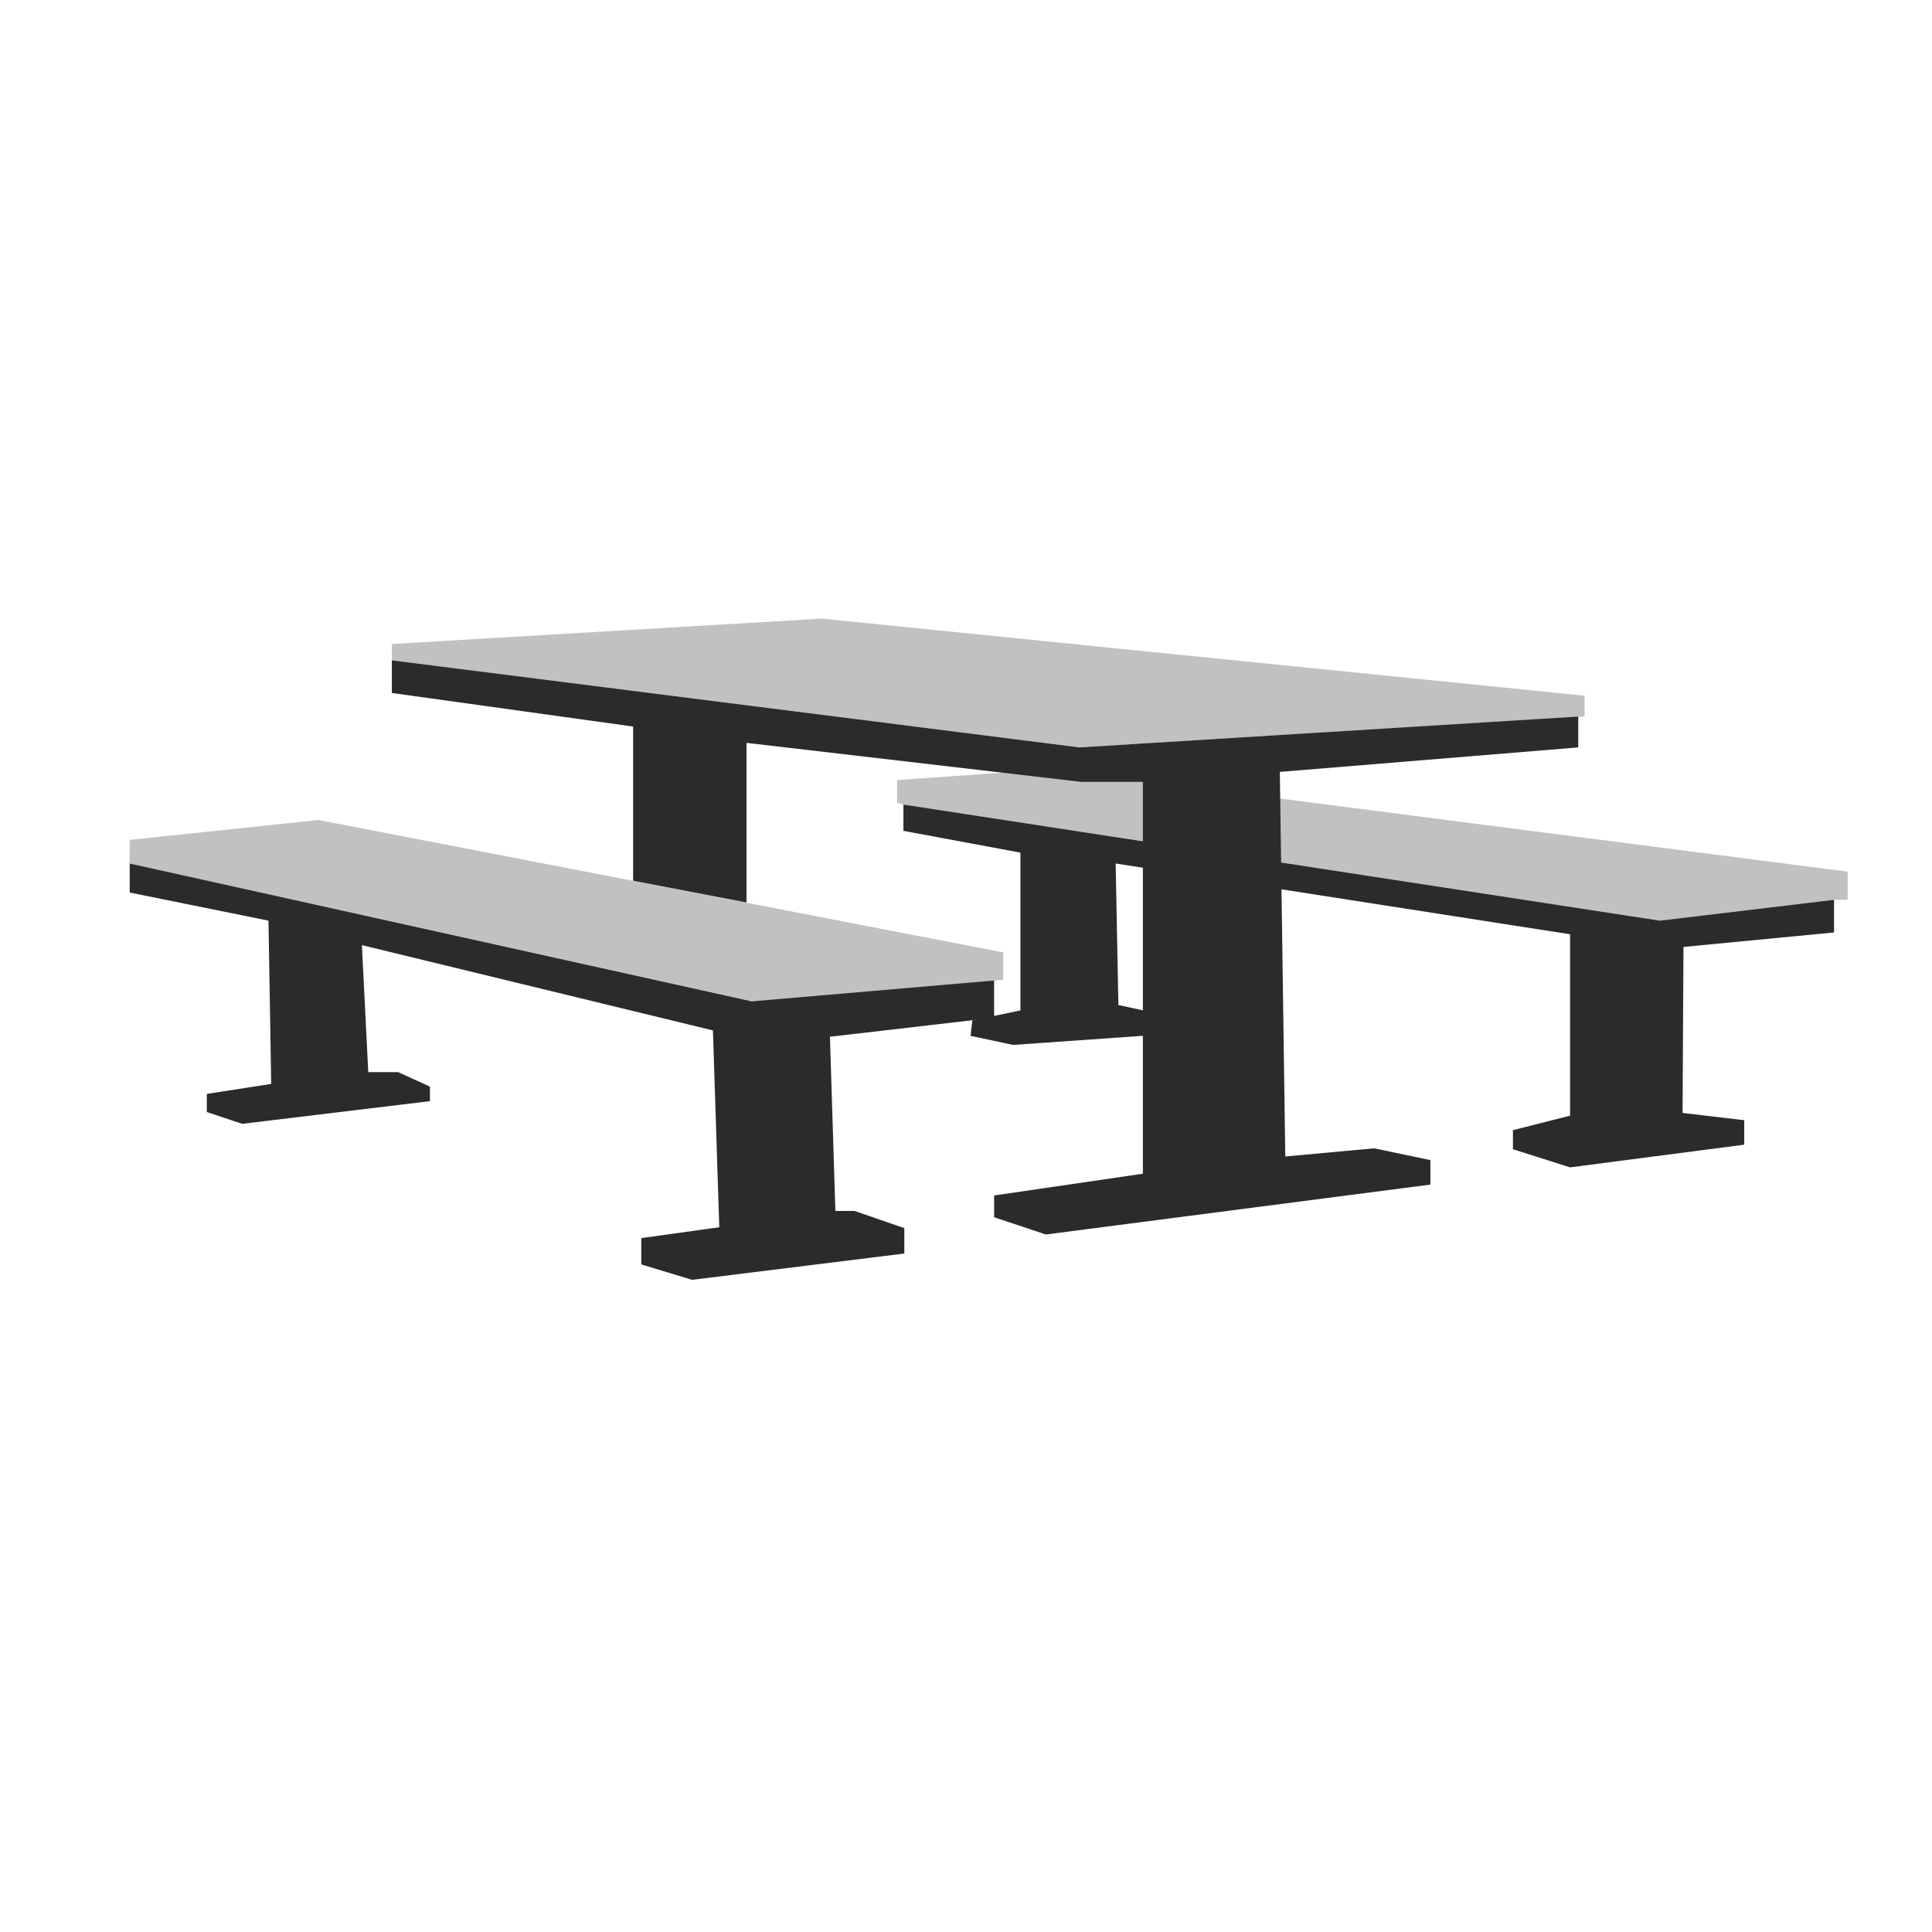 <?xml version="1.0" encoding="utf-8"?>
<!-- Generator: Adobe Illustrator 19.2.1, SVG Export Plug-In . SVG Version: 6.00 Build 0)  -->
<svg version="1.1" id="Layer_1" xmlns="http://www.w3.org/2000/svg" xmlns:xlink="http://www.w3.org/1999/xlink" x="0px" y="0px"
	 viewBox="0 0 213 213" style="enable-background:new 0 0 213 213;" xml:space="preserve">
<style type="text/css">
	.st0{fill:#FFFFFF;stroke:#FFFFFF;stroke-miterlimit:10;}
	.st1{fill:#17606D;stroke:#FFFFFF;stroke-miterlimit:10;}
	.st2{fill:#0E3744;stroke:#FFFFFF;stroke-miterlimit:10;}
	.st3{fill:#164E5E;}
	.st4{fill:#13719D;stroke:#FFFFFF;stroke-miterlimit:10;}
	.st5{fill:#F7CE1C;stroke:#FFFFFF;stroke-miterlimit:10;}
	.st6{fill:#262626;stroke:#FFFFFF;stroke-miterlimit:10;}
	.st7{fill:none;stroke:#FFFFFF;stroke-miterlimit:10;}
	.st8{enable-background:new    ;}
	.st9{fill:#99D5DF;}
	.st10{fill:#0D3644;}
	.st11{fill:#154E5E;}
	.st12{fill:#0D3644;stroke:#FFFFFF;stroke-miterlimit:10;}
	.st13{fill:#14709C;}
	.st14{fill:#3D3D3D;stroke:#FFFFFF;stroke-miterlimit:10;}
	.st15{stroke:#FFFFFF;stroke-miterlimit:10;}
	.st16{clip-path:url(#SVGID_2_);}
	.st17{fill:#FFFFFF;}
	.st18{fill:none;stroke:#FFFFFF;stroke-width:2.835;stroke-miterlimit:10;}
	.st19{fill:#565656;stroke:#FFFFFF;stroke-miterlimit:10;}
	.st20{fill:#2B2B2B;stroke:#FFFFFF;stroke-miterlimit:10;}
	.st21{fill:#8AD3E3;}
	.st22{fill:#99D9E7;}
	.st23{fill:#2EA59D;}
	.st24{fill:#2DACB4;}
	.st25{fill:#2AA9C6;}
	.st26{fill:#1F97C1;}
	.st27{fill:#2480B7;}
	.st28{fill:#16516B;}
	.st29{fill:#F3E816;}
	.st30{fill:none;stroke:#FFFFFF;stroke-width:1.001;stroke-miterlimit:10;}
	.st31{fill:#F7CE1C;}
	.st32{fill:#E04B0B;}
	.st33{fill:#1B995F;}
	.st34{fill:#79CCE0;}
	.st35{fill:#FFFFFF;stroke:#FFFFFF;stroke-width:1.001;stroke-miterlimit:10;}
	.st36{fill:none;stroke:#FFFFFF;stroke-width:1.417;stroke-miterlimit:10;}
	.st37{fill:#CFD0D2;}
	.st38{fill:#EAEBEB;}
	.st39{fill:#2F2D39;}
	.st40{fill:#6989BF;}
	.st41{fill:#5270B2;}
	.st42{fill:#87A6CE;}
	.st43{fill:#7492C4;}
	.st44{fill:#C5A16F;}
	.st45{clip-path:url(#SVGID_4_);fill:#886942;}
	.st46{clip-path:url(#SVGID_4_);fill:#E7D8BF;}
	.st47{fill:#886942;}
	.st48{fill:#E7D8BF;}
	.st49{fill:#F7D789;}
	.st50{fill:#C7C8B9;}
	.st51{fill:#EBEFEC;}
	.st52{clip-path:url(#SVGID_6_);}
	.st53{fill:#A88258;}
	.st54{fill:#D9AE86;}
	.st55{fill:#D7B18B;}
	.st56{fill:#EFD5BD;}
	.st57{fill:#8DBAC5;}
	.st58{fill:#A7D2D4;}
	.st59{fill:#DFE9EA;}
	.st60{fill:#C6DEDF;}
	.st61{fill:#49696F;}
	.st62{fill:#ACDDDA;}
	.st63{fill:#DB9A6C;}
	.st64{fill:#C48252;}
	.st65{fill:#F3B387;}
	.st66{fill:#D4EEF0;}
	.st67{fill:#BCE3E2;}
	.st68{fill:#EB7A97;}
	.st69{fill:#E5486D;}
	.st70{fill:#B6C8E1;}
	.st71{fill:#799AC8;}
	.st72{fill:#F5F6F7;}
	.st73{fill:#F7E8A0;}
	.st74{fill:#F5B713;}
	.st75{fill:#F8392F;}
	.st76{fill:#286FB1;}
	.st77{opacity:0.25;fill:#080808;enable-background:new    ;}
	.st78{opacity:0.35;fill:#080808;enable-background:new    ;}
	.st79{fill:#152A3B;}
	.st80{fill:#E22F37;}
	.st81{fill:#F25A57;}
	.st82{fill:#994530;}
	.st83{fill:#E6E6E6;}
	.st84{fill:#F5D713;}
	.st85{fill:#FDA761;}
	.st86{clip-path:url(#SVGID_8_);fill:#FC7847;}
	.st87{clip-path:url(#SVGID_8_);fill:#FC5C3C;}
	.st88{fill:#F0EFED;}
	.st89{fill:#3B2C3F;}
	.st90{fill:#DFDBD9;}
	.st91{fill:#FC5C3C;}
	.st92{fill:#FC7847;}
	.st93{fill:#4E3F50;}
	.st94{fill:#FA3F4A;}
	.st95{fill:#485662;}
	.st96{clip-path:url(#SVGID_10_);fill:#485662;}
	.st97{clip-path:url(#SVGID_10_);fill:#2E96C3;}
	.st98{clip-path:url(#SVGID_10_);fill:#BCC9C6;}
	.st99{fill:#A6D9D5;}
	.st100{fill:#28A4CA;}
	.st101{fill:#D38A5A;}
	.st102{clip-path:url(#SVGID_12_);fill:#DB9970;}
	.st103{clip-path:url(#SVGID_12_);}
	.st104{fill:#647572;}
	.st105{fill:#C6C8BA;}
	.st106{fill:#E3E8E3;}
	.st107{fill:#B7BEBC;}
	.st108{fill:#7B9389;}
	.st109{fill:#4D4D4D;}
	.st110{fill:#999999;}
	.st111{fill:#CCCCCC;}
	.st112{fill:#B3B3B3;}
	.st113{fill:#E0C731;}
	.st114{fill:#0E3744;}
	.st115{fill:#F8CE1F;stroke:#FFFFFF;stroke-miterlimit:10;}
	.st116{fill:#2EA19B;}
	.st117{fill:#2FA9B3;}
	.st118{fill:#2580B4;}
	.st119{fill:#13719D;}
	.st120{fill:#E3E6E2;}
	.st121{fill:#E0C730;}
	.st122{fill:#7CBD41;}
	.st123{fill:#2E9F43;}
	.st124{fill:#2F9545;}
	.st125{fill:#2D7E40;}
	.st126{fill:#2E7541;}
	.st127{fill:#FACE22;}
	.st128{fill:#F7A523;}
	.st129{fill:#2A9B43;}
	.st130{fill:#23130E;}
	.st131{fill:#303030;}
	.st132{fill:#BFBFBF;}
	.st133{fill:#7A7A7A;}
	.st134{fill:#1E592F;}
	.st135{fill:#AADFDD;}
	.st136{fill:#B1DE6C;}
	.st137{fill:#309F35;}
	.st138{fill:#6ABB36;}
	.st139{fill:#FE9B34;}
	.st140{fill:#090609;}
	.st141{fill:#FED076;}
	.st142{fill:#FEB020;}
	.st143{fill:#FA2239;}
	.st144{clip-path:url(#SVGID_14_);fill:#F9D949;}
	.st145{fill:#F1BF18;}
	.st146{fill:#DBA81A;}
	.st147{fill:#EEBC5E;}
	.st148{fill:#424A60;}
	.st149{fill:#D8A852;}
	.st150{fill:#EFCE4A;}
	.st151{fill:#E96248;}
	.st152{fill:#FAD54F;}
	.st153{fill:#F8C110;}
	.st154{fill:#DAE4E5;}
	.st155{fill:#A9D2E1;}
	.st156{fill:#2B2B2B;}
	.st157{fill:#F6BF0F;}
	.st158{fill:#F8A40E;}
	.st159{fill:#F67E11;}
	.st160{fill:#F8A00F;}
	.st161{clip-path:url(#SVGID_16_);fill:#F8A00F;}
	.st162{clip-path:url(#SVGID_16_);fill:#F8C110;}
	.st163{clip-path:url(#SVGID_16_);}
	.st164{fill:#C5E7EB;}
	.st165{fill:#87CEE2;}
	.st166{fill:#42B8D3;}
	.st167{fill:#53A4CB;}
	.st168{fill:#C5B45F;}
	.st169{fill:#14843F;}
	.st170{fill:#80C74C;}
	.st171{fill:#FB3F3B;}
	.st172{fill:#FEB324;}
	.st173{fill:#9F3094;}
	.st174{fill:#EDEEEE;}
	.st175{clip-path:url(#SVGID_18_);fill:#445A64;}
	.st176{clip-path:url(#SVGID_18_);}
	.st177{fill:#F8A10F;}
	.st178{clip-path:url(#SVGID_20_);fill:#F8A10F;}
	.st179{clip-path:url(#SVGID_20_);fill:#F4CFA1;}
	.st180{clip-path:url(#SVGID_20_);fill:#7C5C3F;}
	.st181{clip-path:url(#SVGID_20_);fill:#664C33;}
	.st182{fill:#5C422E;}
	.st183{fill:#4A3526;}
	.st184{fill:#F8BA85;}
	.st185{fill:#010101;}
	.st186{fill:#1A3477;}
	.st187{fill:#666666;}
	.st188{fill:#1B8DB2;}
	.st189{fill:#F7CF52;}
	.st190{fill:#CECEDB;}
	.st191{fill:#B85338;}
	.st192{fill:#AB3A29;}
	.st193{fill:#D9DDE3;}
	.st194{fill:#969BA3;}
	.st195{fill:#9EA5AF;}
	.st196{fill:#DFDDD8;}
	.st197{fill:#AFB5AE;}
	.st198{fill:#135D21;}
	.st199{fill:#17606D;}
	.st200{clip-path:url(#SVGID_22_);}
	.st201{clip-path:url(#SVGID_24_);}
	.st202{clip-path:url(#SVGID_26_);}
	.st203{fill:#1F521C;}
	.st204{fill:#D8D9DB;}
	.st205{fill:#59595A;}
	.st206{fill:#8FC3DD;}
	.st207{opacity:0.4;fill:#5B5B5F;enable-background:new    ;}
	.st208{opacity:0.2;fill:#FFFFFF;enable-background:new    ;}
	.st209{fill:#D6A143;stroke:#FFFFFF;stroke-miterlimit:10;}
	.st210{clip-path:url(#SVGID_28_);}
	.st211{fill:#C1C1C1;}
	.st212{fill:#B7B7B7;}
	.st213{fill:#939393;}
	.st214{fill:#3A3A3A;}
	.st215{fill:#2F995B;}
	.st216{fill:#ACD36F;}
	.st217{fill:#F9C943;}
	.st218{fill:#A766A8;}
	.st219{fill:#86CAD6;}
	.st220{fill:#4197C4;}
	.st221{fill:#3C8BBE;}
	.st222{fill:#70BFCF;}
	.st223{fill:#DEDEDE;}
	.st224{fill:#F7B62D;}
	.st225{fill:#DD4C3C;}
	.st226{fill:#2A7DB3;}
</style>
<g>
	<polygon class="st211" points="202.2,99.2 203.7,99.2 203.7,96.1 116,84.8 98.9,86 98.9,88.5 99.6,88.7 183,101.5 	"/>
	<polygon class="st211" points="14.3,92.6 14.3,95.2 84.8,110.8 110.6,108 110.6,105 35.1,90.4 	"/>
	<polygon class="st211" points="43.2,71 43.2,72.8 119,82.4 174.7,79 174.7,76.7 90.6,68.2 	"/>
	<polygon class="st156" points="109.6,108.1 109.6,112.2 91.5,114.3 92.1,133.5 94.2,133.5 99.7,135.4 99.7,138.2 76.3,141.1 
		70.7,139.4 70.7,136.5 79.3,135.3 78.6,113.6 39.9,104.2 40.6,118.2 43.9,118.2 47.4,119.8 47.4,121.4 26.7,123.9 22.8,122.6 
		22.8,120.6 29.9,119.5 29.6,101.5 14.3,98.4 14.3,95.2 82.9,110.4 	"/>
	<polygon class="st156" points="43.2,72.8 43.2,76.4 69.8,80.1 69.8,97.1 82.3,99.5 82.3,81.9 119.2,86.2 126,86.2 126,129.4 
		109.6,131.8 109.6,134.2 115.3,136.1 157.7,130.6 157.7,127.9 151.5,126.6 141.7,127.5 141.1,85.1 174,82.4 174,79 119,82.4 	"/>
	<polygon class="st156" points="99.6,88.7 99.6,91.6 112.5,94 112.5,111.4 107.2,112.5 107,114.2 111.7,115.2 128.8,114 128.8,112 
		123.3,110.8 123,95.2 173.1,103 173.1,123 166.8,124.6 166.8,126.7 173.1,128.7 192.3,126.2 192.3,123.5 185.5,122.7 185.6,104.4 
		202.2,102.8 202.2,99.2 183,101.5 	"/>
</g>
</svg>
